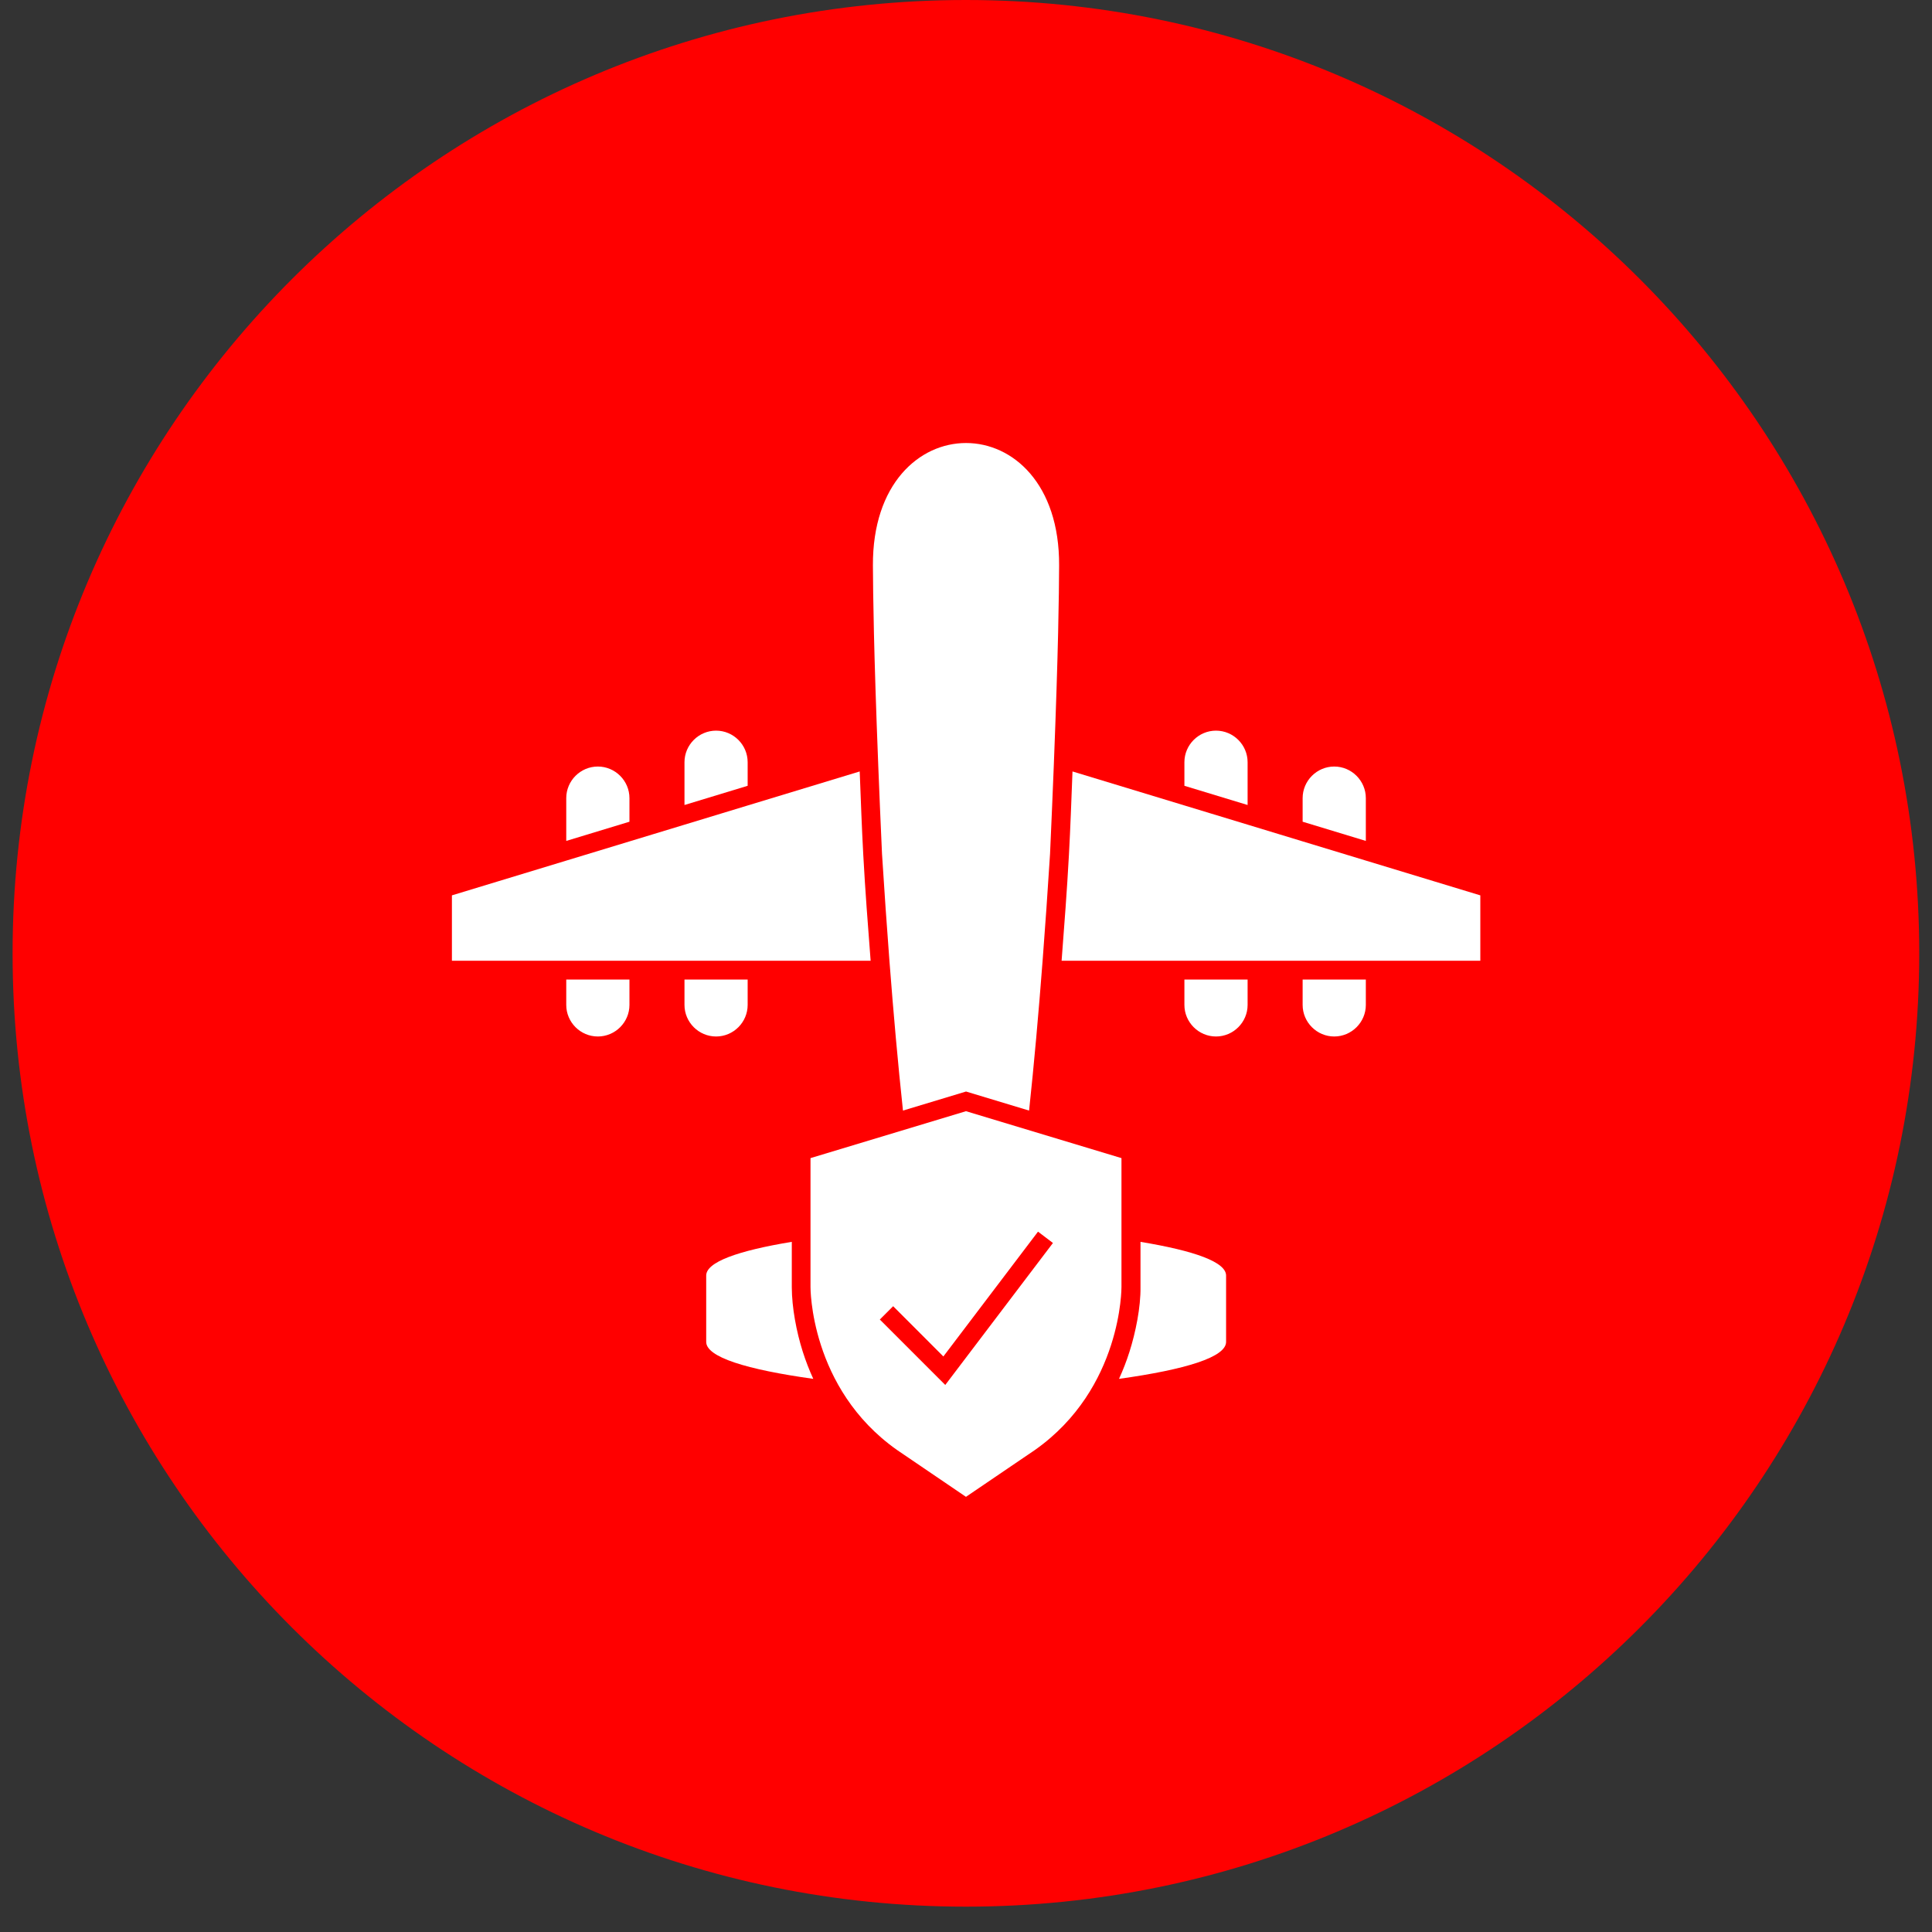 <svg width="66" height="66" viewBox="0 0 66 66" fill="none" xmlns="http://www.w3.org/2000/svg">
<rect x="0" y="0" width="66" height="66" fill="#333333" stroke="none"/>
<path d="M32.997 65.134C50.983 65.134 65.564 50.553 65.564 32.567C65.564 14.581 50.983 0 32.997 0C15.01 0 0.43 14.581 0.43 32.567C0.43 50.553 15.01 65.134 32.997 65.134Z" fill="#FF0000"/>
<g clip-path="url(#clip0_10568_122541)">
<path fill-rule="evenodd" clip-rule="evenodd" d="M32.999 51.134L30.639 49.53C27.659 47.424 27.688 43.965 27.688 43.965V39.563L32.999 37.96L38.311 39.563V43.965C38.311 43.965 38.339 47.424 35.36 49.53L32.999 51.134ZM30.511 44.622L32.227 46.339L35.46 42.075L35.97 42.462L32.514 47.019L32.292 47.312L32.032 47.053L30.056 45.077L30.511 44.622Z" fill="white"/>
<path fill-rule="evenodd" clip-rule="evenodd" d="M21.503 28.071V27.266C21.503 26.672 21.017 26.186 20.423 26.186C19.829 26.186 19.344 26.672 19.344 27.266V28.727L21.503 28.071Z" fill="white"/>
<path fill-rule="evenodd" clip-rule="evenodd" d="M25.541 26.844V26.039C25.541 25.445 25.056 24.96 24.462 24.96C23.869 24.96 23.383 25.445 23.383 26.039V27.5L25.541 26.844Z" fill="white"/>
<path fill-rule="evenodd" clip-rule="evenodd" d="M24.462 35.408C25.056 35.408 25.541 34.922 25.541 34.329V33.462L23.383 33.463V34.329C23.383 34.922 23.869 35.408 24.462 35.408Z" fill="white"/>
<path fill-rule="evenodd" clip-rule="evenodd" d="M20.423 35.408C21.017 35.408 21.503 34.922 21.503 34.329V33.462L19.344 33.463V34.329C19.344 34.922 19.829 35.408 20.423 35.408Z" fill="white"/>
<path fill-rule="evenodd" clip-rule="evenodd" d="M44.5 34.329C44.5 34.922 44.986 35.408 45.579 35.408C46.173 35.408 46.659 34.922 46.659 34.329V33.463L44.5 33.463V34.329Z" fill="white"/>
<path fill-rule="evenodd" clip-rule="evenodd" d="M40.461 34.329C40.461 34.922 40.947 35.408 41.54 35.408C42.134 35.408 42.62 34.922 42.62 34.329V33.462L40.461 33.463V34.329Z" fill="white"/>
<path fill-rule="evenodd" clip-rule="evenodd" d="M46.659 28.727V27.266C46.659 26.672 46.173 26.186 45.579 26.186C44.986 26.186 44.5 26.672 44.5 27.266V28.071L46.659 28.727Z" fill="white"/>
<path fill-rule="evenodd" clip-rule="evenodd" d="M42.62 27.5V26.039C42.62 25.445 42.134 24.96 41.54 24.96C40.947 24.96 40.461 25.445 40.461 26.039V26.844L42.62 27.5Z" fill="white"/>
<path fill-rule="evenodd" clip-rule="evenodd" d="M29.369 26.354L25.543 27.516L23.385 28.172L21.506 28.743L19.347 29.399L15.438 30.587V32.82H19.347H21.506H23.385H25.543H29.742C29.649 31.616 29.556 30.413 29.491 29.208C29.439 28.256 29.406 27.305 29.369 26.354Z" fill="white"/>
<path fill-rule="evenodd" clip-rule="evenodd" d="M35.617 32.82C35.707 31.651 35.791 30.436 35.871 29.173C35.921 28.052 35.964 27.052 35.999 26.16C36.156 22.169 36.176 20.326 36.181 19.319C36.211 13.739 29.791 13.739 29.82 19.319C29.826 20.326 29.846 22.169 30.003 26.16C30.038 27.052 30.08 28.052 30.131 29.173C30.211 30.436 30.295 31.651 30.384 32.82C30.524 34.642 30.676 36.349 30.847 37.939L33.001 37.288L35.155 37.939C35.325 36.349 35.478 34.642 35.617 32.82Z" fill="white"/>
<path fill-rule="evenodd" clip-rule="evenodd" d="M42.623 28.172L40.464 27.516L36.638 26.354C36.601 27.305 36.568 28.256 36.516 29.208C36.451 30.413 36.358 31.616 36.266 32.82H40.464H42.623H44.501H46.66H50.57V30.587L46.66 29.399L44.501 28.743L42.623 28.172Z" fill="white"/>
<path fill-rule="evenodd" clip-rule="evenodd" d="M27.049 42.423C25.216 42.726 24.104 43.114 24.125 43.589V45.827C24.102 46.362 25.517 46.787 27.783 47.104C27.645 46.804 27.525 46.494 27.423 46.174C27.207 45.493 27.052 44.669 27.049 43.981L27.049 43.97V43.966V43.965V42.423Z" fill="white"/>
<path fill-rule="evenodd" clip-rule="evenodd" d="M41.885 43.589C41.906 43.114 40.794 42.726 38.961 42.424V43.96C38.972 44.656 38.792 45.527 38.584 46.181C38.483 46.498 38.364 46.806 38.227 47.104C40.493 46.787 41.908 46.362 41.885 45.827V43.589Z" fill="white"/>
</g>
<defs>
<clipPath id="clip0_10568_122541">
<rect width="36" height="36" fill="white" transform="translate(15 15.134)"/>
</clipPath>
</defs>
</svg>
